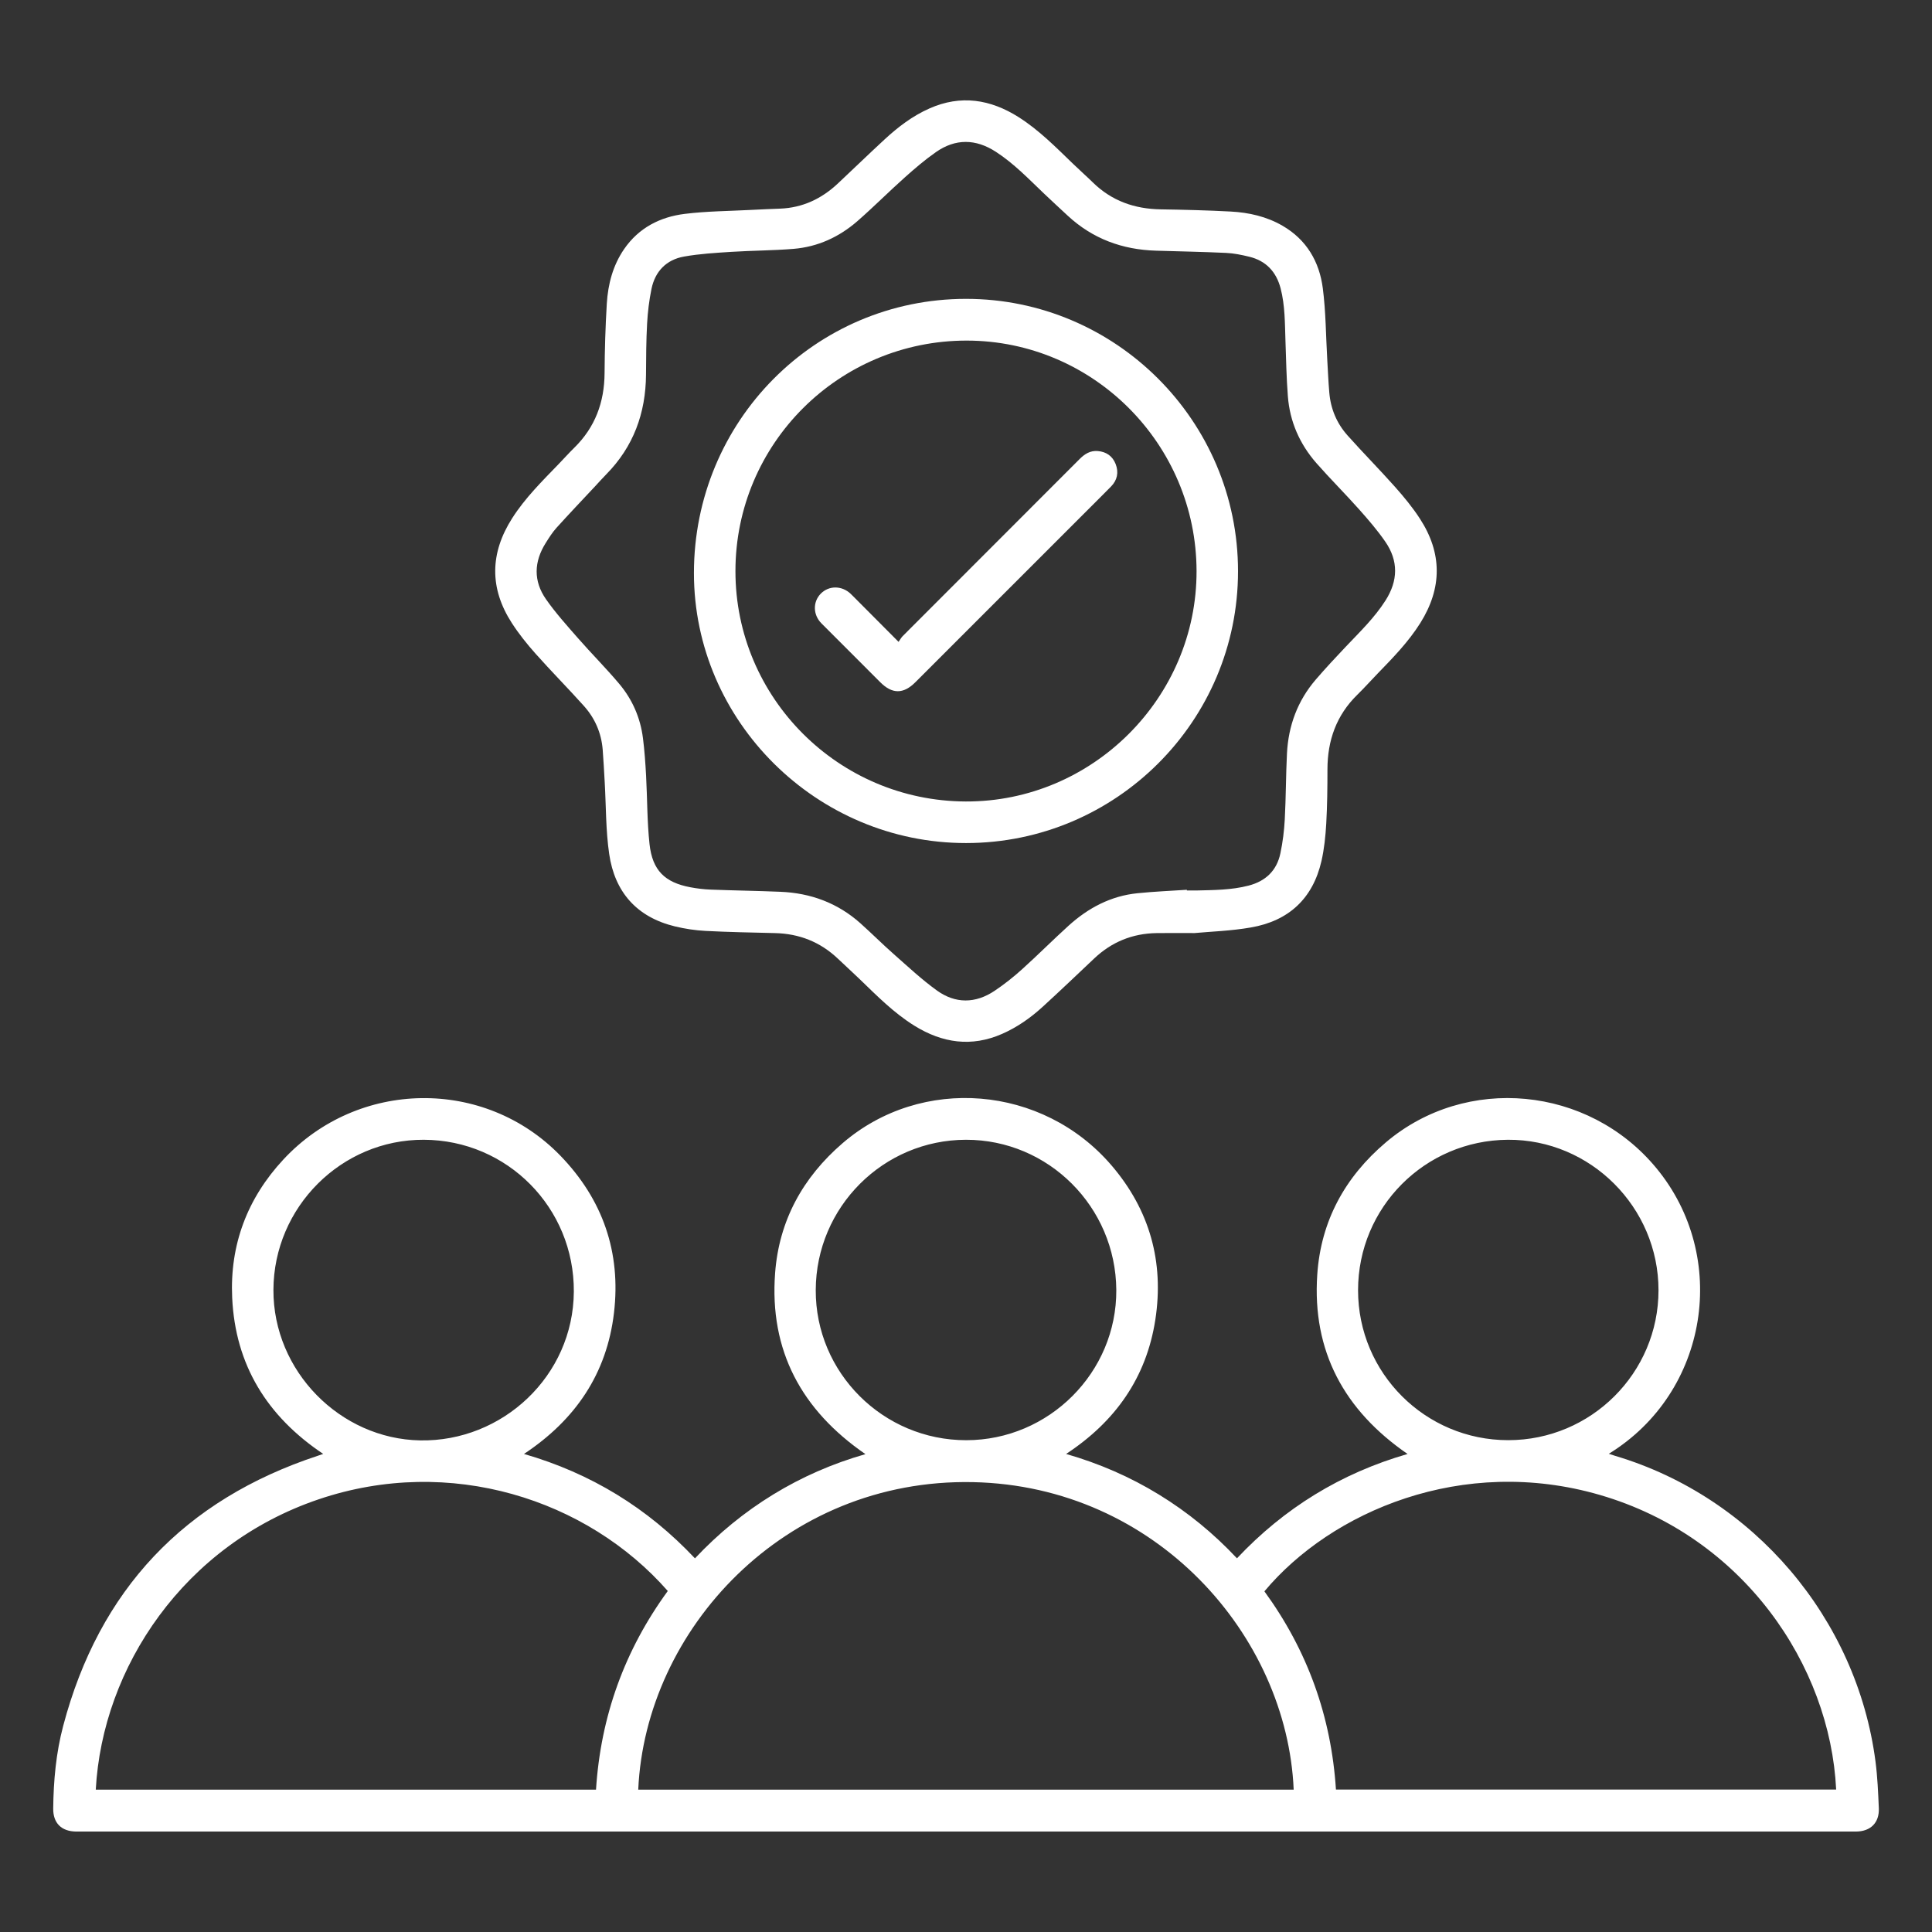<svg xmlns="http://www.w3.org/2000/svg" xmlns:xlink="http://www.w3.org/1999/xlink" id="Layer_1" x="0px" y="0px" viewBox="0 0 512 512" style="enable-background:new 0 0 512 512;" xml:space="preserve"><rect x="0" y="0" width="512" height="512" fill="#333333" stroke="none"/><style type="text/css">	.st0{fill:#FFFFFF;}</style><g>	<path class="st0" d="M85.65,385.3c-14.87-9.95-23.3-23.57-24.12-41.4c-0.65-14.03,4.01-26.33,13.57-36.62  c19.77-21.27,53.29-21.75,73.38-1.04c11.26,11.62,16.13,25.63,14.23,41.7c-1.9,16.09-10.21,28.34-23.85,37.37  c17.72,5.12,32.74,14.31,45.31,27.67c6.22-6.61,13.09-12.24,20.73-16.92c7.6-4.65,15.7-8.19,24.45-10.7  c-16.94-11.66-25.47-27.44-23.94-47.96c1.03-13.9,7.33-25.35,17.88-34.44c20.91-18.01,53.01-15.43,71.28,5.89  c10.1,11.79,13.97,25.59,11.6,40.92c-2.37,15.29-10.55,26.94-23.64,35.54c8.81,2.54,16.96,6.08,24.59,10.76  c7.61,4.66,14.46,10.26,20.69,16.9c12.52-13.3,27.51-22.54,45.21-27.65c-16.78-11.56-25.31-27.21-23.93-47.56  c0.96-14.18,7.34-25.84,18.18-35.02c21.26-18.02,53.65-14.94,71.63,6.76c19.5,23.53,13.97,59.48-12.55,75.77  c0.7,0.23,1.24,0.41,1.79,0.58c36.58,10.92,63.96,43.06,68.89,80.99c0.53,4.09,0.7,8.23,0.88,12.35c0.16,3.86-2.19,6.16-6.04,6.19  c-0.56,0-1.13,0-1.69,0c-108.07,0-216.14,0-324.21,0c-48.03,0-96.05,0-144.08,0c-0.56,0-1.13,0-1.69,0  c-3.91-0.03-6.15-2.24-6.1-6.12c0.08-7.39,0.75-14.74,2.65-21.9c9.54-36.06,32.09-59.91,67.51-71.58  C84.68,385.64,85.11,385.49,85.65,385.3z M169.14,474.28c57.9,0,115.8,0,173.7,0c-1.75-40.8-36.42-80.5-85.01-81.5  C207.78,391.76,171.03,431.94,169.14,474.28z M354.04,474.25c44.3,0,88.43,0,132.56,0c-1.59-32.89-24.53-66.99-62.6-78.07  c-36.44-10.6-71.22,4.38-88.92,25.54C346.47,437.35,352.79,454.84,354.04,474.25z M25.38,474.28c44.24,0,88.37,0,132.57,0  c1.24-19.47,7.6-37.01,19.02-52.65c-21.34-24.32-57.7-36.08-92.51-24.3C48.75,409.41,27.14,441.88,25.38,474.28z M439.52,341.92  c0-21.98-18.04-40-39.9-39.87c-22.01,0.14-39.72,17.92-39.72,39.88c0,21.95,17.82,39.74,39.8,39.73  C421.67,381.66,439.52,363.84,439.52,341.92z M255.99,302.05c-21.92,0.03-39.73,17.84-39.81,39.82  c-0.09,21.92,17.86,39.82,39.9,39.8c21.94-0.02,39.87-17.99,39.75-39.81C295.69,319.85,277.85,302.02,255.99,302.05z   M112.31,302.05c-21.82-0.08-39.77,17.84-39.85,39.78c-0.08,21.54,17.69,39.51,38.88,39.89c21.78,0.4,40.59-17.05,40.73-39.42  C152.21,320.08,134.44,302.13,112.31,302.05z"></path>	<path class="st0" d="M316.57,247.27c-4.06,0-7.07-0.04-10.07,0.01c-6.38,0.1-11.9,2.34-16.54,6.74c-4.54,4.29-9.05,8.6-13.66,12.81  c-3.2,2.92-6.74,5.41-10.73,7.16c-8.13,3.57-15.84,2.42-23.22-2.15c-5.47-3.39-9.96-7.95-14.55-12.38  c-1.89-1.82-3.84-3.59-5.75-5.4c-4.67-4.44-10.25-6.63-16.68-6.78c-6.15-0.15-12.29-0.26-18.43-0.58c-2.7-0.14-5.43-0.56-8.06-1.19  c-10.12-2.45-15.98-9.1-17.44-19.22c-0.91-6.24-0.82-12.62-1.18-18.94c-0.17-2.9-0.31-5.81-0.54-8.71  c-0.36-4.41-2.06-8.31-4.99-11.57c-4.19-4.68-8.63-9.15-12.81-13.85c-2.27-2.55-4.43-5.25-6.28-8.11  c-5.96-9.23-5.8-18.53,0.09-27.77c3.44-5.39,7.95-9.84,12.36-14.4c1.37-1.42,2.68-2.89,4.09-4.27c5.54-5.43,7.99-12.07,8.04-19.77  c0.04-6.14,0.22-12.3,0.59-18.43c0.32-5.16,1.6-10.11,4.59-14.46c3.88-5.64,9.52-8.52,16.07-9.33c5.8-0.72,11.69-0.74,17.54-1.05  c2.58-0.14,5.16-0.24,7.73-0.34c5.95-0.23,10.98-2.61,15.28-6.64c4.14-3.88,8.22-7.84,12.39-11.69c3.56-3.29,7.41-6.23,11.88-8.21  c8.33-3.7,16.19-2.45,23.7,2.32c5.39,3.43,9.84,7.96,14.4,12.36c1.72,1.66,3.52,3.25,5.23,4.92c5,4.9,11.06,7.02,17.97,7.13  c6.19,0.1,12.39,0.25,18.57,0.58c4.81,0.26,9.49,1.31,13.73,3.77c6.37,3.69,9.76,9.52,10.67,16.56c0.81,6.26,0.81,12.62,1.18,18.94  c0.17,2.9,0.29,5.81,0.54,8.71c0.36,4.3,1.97,8.14,4.82,11.34c4.12,4.62,8.49,9.03,12.6,13.65c2.36,2.66,4.65,5.43,6.58,8.41  c5.95,9.13,5.93,18.4,0.13,27.65c-3.15,5.01-7.24,9.21-11.33,13.42c-1.8,1.85-3.51,3.79-5.36,5.59  c-5.57,5.45-7.93,12.13-7.93,19.81c0,4.79-0.05,9.58-0.32,14.35c-0.19,3.31-0.53,6.66-1.26,9.89c-2.28,9.99-8.71,15.92-18.72,17.64  C326.23,246.71,320.86,246.87,316.57,247.27z M314.53,235.8c0,0.06,0.01,0.13,0.01,0.19c0.8,0,1.6,0.02,2.39,0  c4.69-0.12,9.38-0.1,13.98-1.3c4.52-1.18,7.44-3.98,8.4-8.52c0.63-2.97,1.01-6.02,1.17-9.05c0.31-5.81,0.29-11.63,0.58-17.44  c0.37-7.34,2.8-13.96,7.63-19.58c2.57-2.99,5.26-5.87,7.97-8.73c3.71-3.92,7.61-7.66,10.53-12.26c3.32-5.22,3.44-10.47-0.07-15.56  c-2.07-3-4.47-5.79-6.9-8.52c-3.71-4.17-7.68-8.11-11.36-12.3c-4.42-5.05-7.04-10.98-7.56-17.7c-0.38-4.91-0.47-9.84-0.64-14.76  c-0.16-4.64-0.1-9.29-1.28-13.84c-1.16-4.44-3.89-7.33-8.36-8.41c-2-0.48-4.05-0.91-6.1-1c-6.19-0.29-12.38-0.4-18.57-0.59  c-8.93-0.26-16.81-3.16-23.41-9.29c-2.1-1.95-4.21-3.89-6.28-5.86c-4.07-3.88-7.97-7.96-12.74-11.05  c-5.35-3.47-10.71-3.55-15.92,0.1c-2.87,2.01-5.56,4.31-8.18,6.65c-4.27,3.81-8.31,7.88-12.62,11.64  c-4.83,4.2-10.49,6.8-16.91,7.33c-5.46,0.45-10.97,0.44-16.44,0.79c-4.2,0.27-8.44,0.51-12.57,1.25c-4.68,0.83-7.67,3.9-8.63,8.58  c-0.62,3.02-0.99,6.11-1.16,9.19c-0.25,4.5-0.26,9.01-0.29,13.51c-0.07,10.22-3.33,19.14-10.58,26.48c-0.99,1-1.92,2.06-2.88,3.09  c-3.43,3.67-6.89,7.3-10.26,11.03c-1.09,1.21-1.98,2.62-2.85,4.01c-3.15,4.98-3.3,10.11,0.07,14.93c2.54,3.63,5.54,6.96,8.47,10.31  c3.58,4.09,7.44,7.95,10.94,12.11c3.48,4.14,5.6,9,6.28,14.39c0.42,3.3,0.65,6.63,0.83,9.95c0.33,6.04,0.26,12.12,0.91,18.12  c0.76,6.97,4.06,10.17,10.82,11.44c1.75,0.33,3.53,0.55,5.31,0.62c6.19,0.24,12.38,0.32,18.57,0.58c8,0.33,15.16,2.96,21.18,8.34  c3.01,2.69,5.86,5.55,8.89,8.22c3.72,3.28,7.37,6.7,11.38,9.59c4.9,3.54,10.22,3.49,15.27,0.11c2.56-1.71,5.01-3.65,7.3-5.72  c4.18-3.77,8.16-7.77,12.33-11.55c5.2-4.71,11.2-7.9,18.28-8.61C305.81,236.27,310.18,236.09,314.53,235.8z"></path>	<path class="st0" d="M328.09,151.37c0.01,39.72-32.31,72.03-72.06,72.05c-39.57,0.02-72.14-32.29-72.13-71.56  c0.01-40.24,32.13-72.62,72.06-72.66C295.7,79.18,328.08,111.57,328.09,151.37z M194.9,151.34c-0.02,33.59,27.33,60.95,61.04,61.06  c33.58,0.12,61.23-27.51,61.16-61.09c-0.08-33.64-27.39-61.02-60.9-61.05C222.35,90.24,194.91,117.57,194.9,151.34z"></path>	<path class="st0" d="M238.13,170.1c0.43-0.61,0.7-1.13,1.09-1.52c15.62-15.64,31.26-31.26,46.87-46.91  c1.36-1.37,2.86-2.31,4.84-2.14c2.25,0.19,3.91,1.34,4.73,3.45c0.86,2.22,0.43,4.27-1.24,5.97c-2.7,2.74-5.44,5.45-8.16,8.17  c-14.57,14.57-29.14,29.14-43.7,43.7c-3.14,3.14-6.11,3.15-9.26,0c-5.21-5.21-10.43-10.41-15.62-15.63  c-2.24-2.26-2.3-5.66-0.19-7.84c2.15-2.22,5.61-2.21,7.95,0.02c0.27,0.26,0.53,0.53,0.8,0.79  C230.08,162.02,233.92,165.88,238.13,170.1z"></path></g></svg>